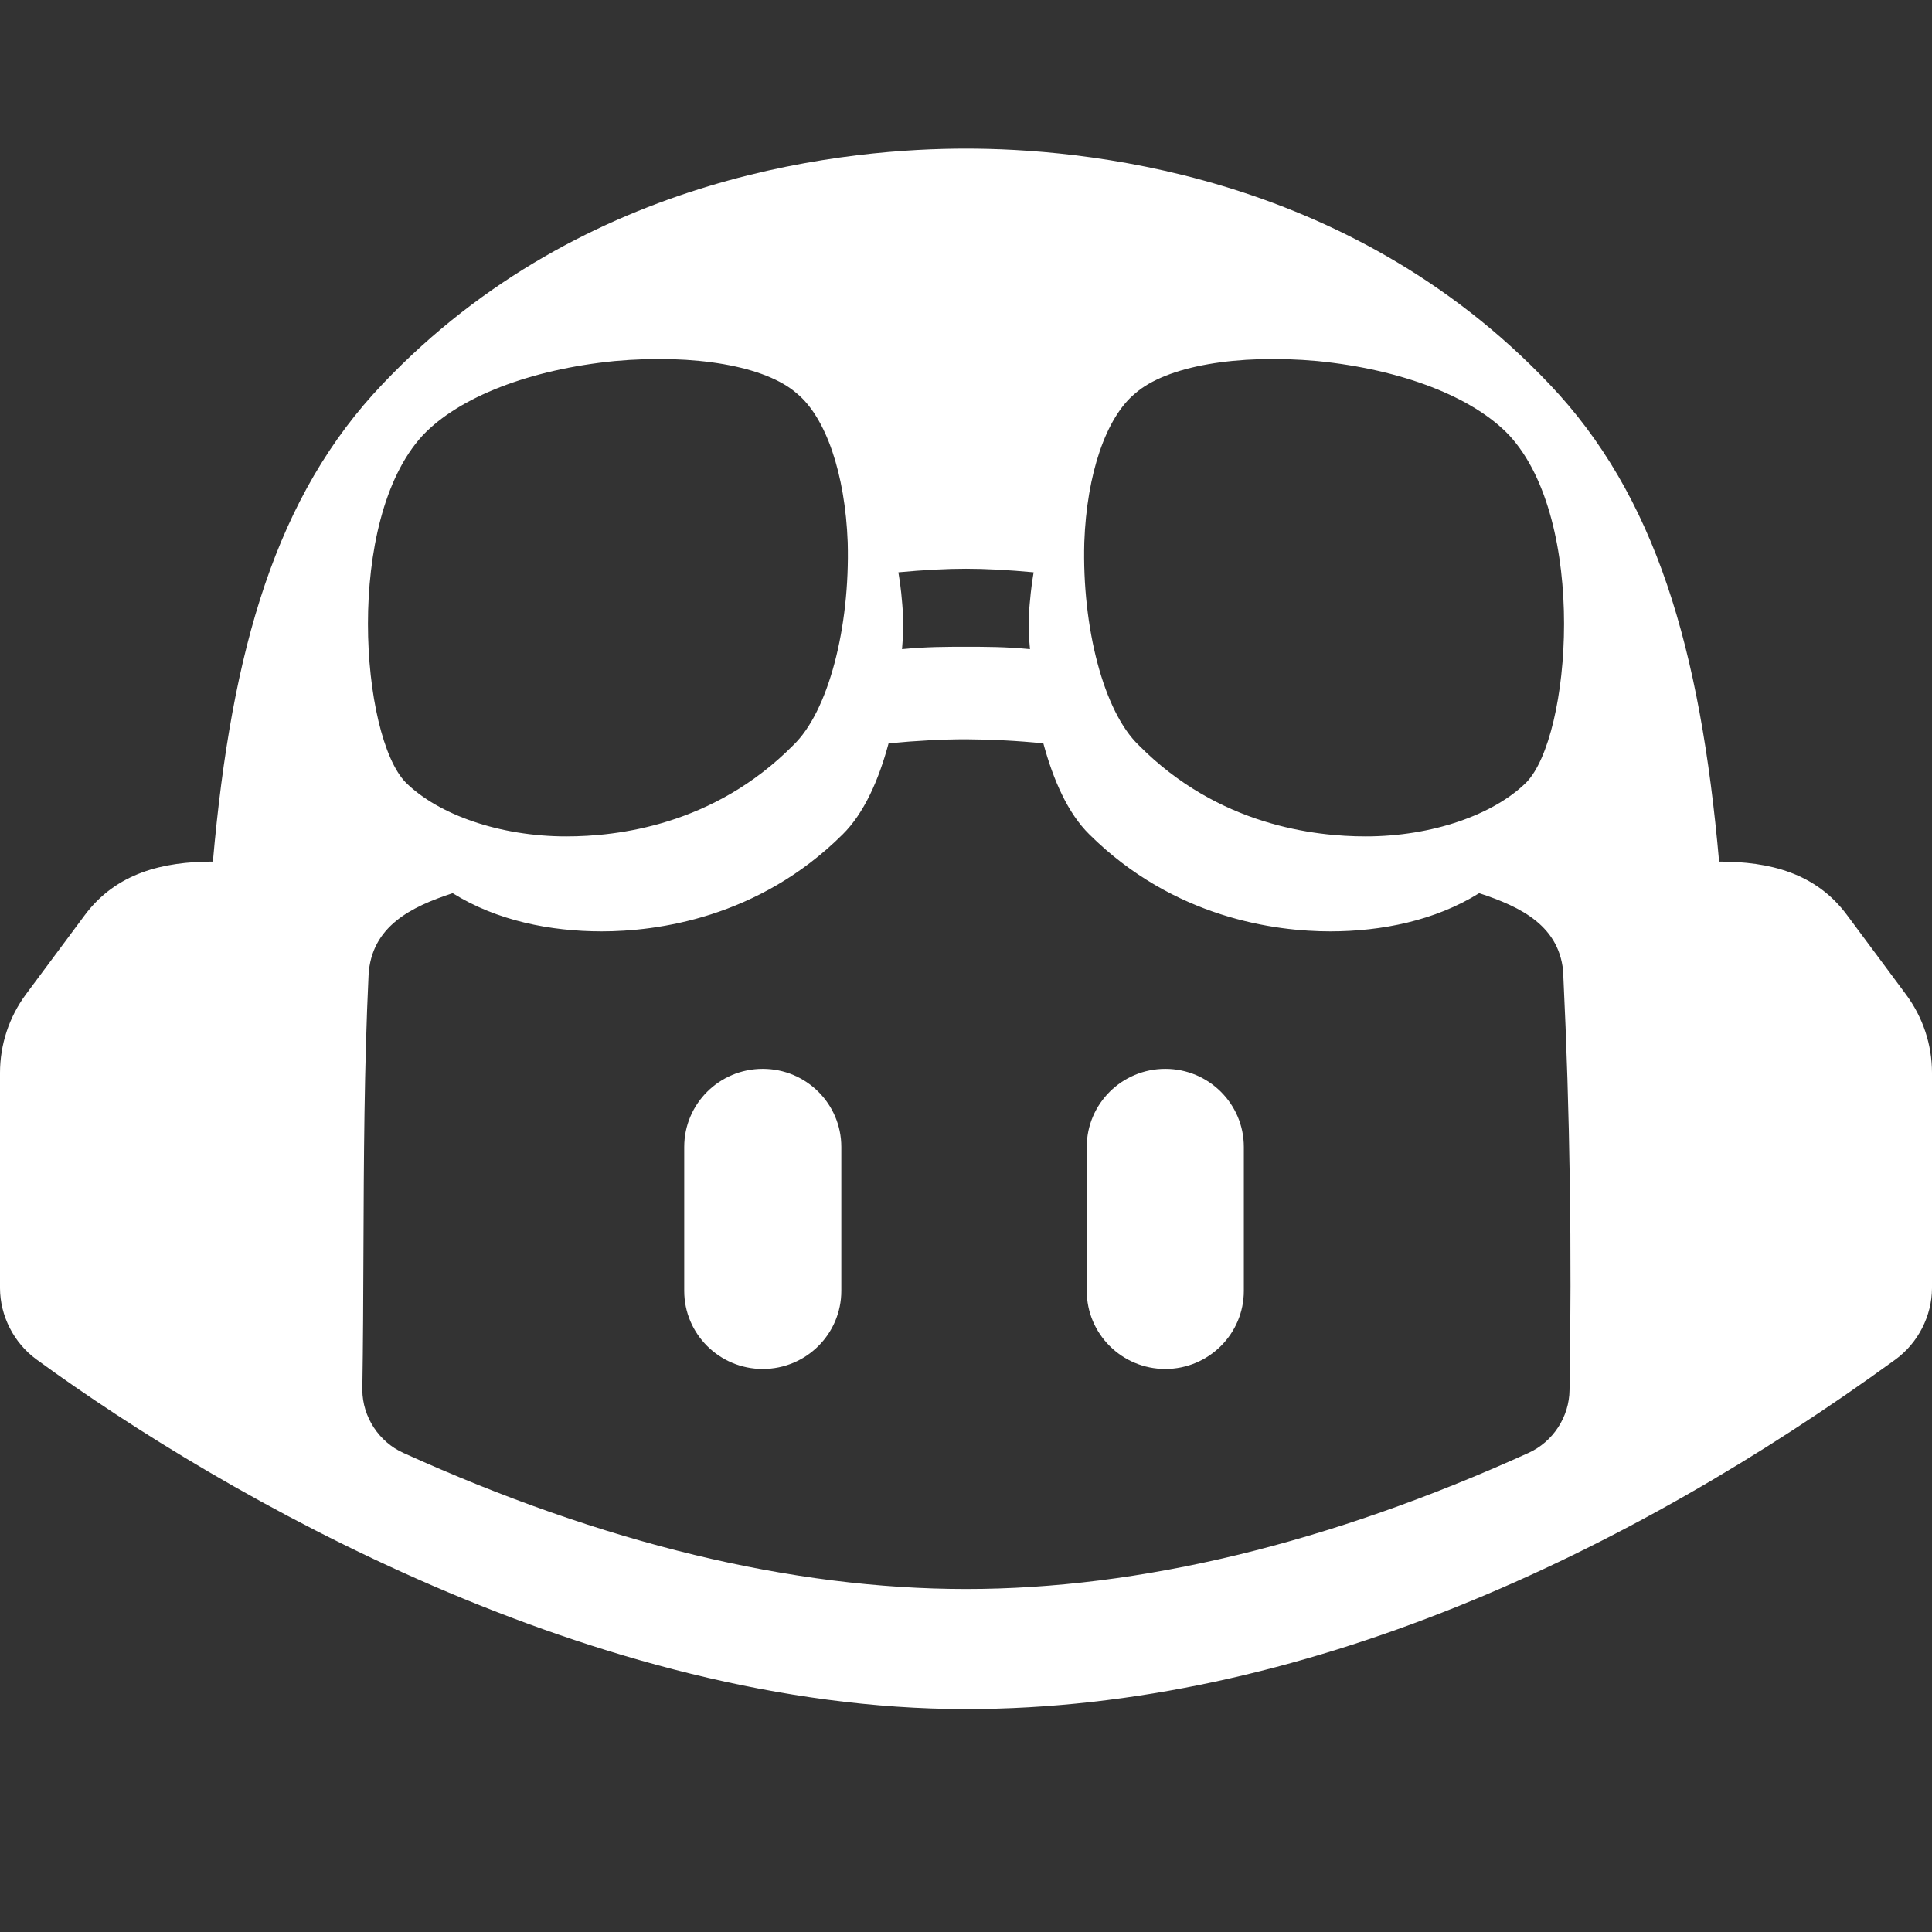 <svg width="26" height="26" viewBox="0 0 26 26" fill="none" xmlns="http://www.w3.org/2000/svg">
<rect x="0" y="0" width="26" height="26" fill="#333333" stroke="none"/>
<g clip-path="url(#clip0_3454_30110)">
<path d="M9.208 15.435C9.208 14.854 9.681 14.384 10.265 14.384C10.849 14.384 11.322 14.854 11.322 15.435V17.372C11.322 17.952 10.849 18.423 10.265 18.423C9.681 18.423 9.208 17.952 9.208 17.372V15.435ZM15.682 14.384C15.099 14.384 14.625 14.854 14.625 15.435V17.372C14.625 17.952 15.099 18.423 15.682 18.423C16.265 18.423 16.739 17.952 16.739 17.372V15.435C16.739 14.854 16.265 14.384 15.682 14.384Z" fill="white"/>
<path fill-rule="evenodd" clip-rule="evenodd" d="M26 14.438V17.335C25.999 17.709 25.812 18.074 25.509 18.295C21.925 20.902 17.504 23 13 23C8.016 23 3.027 20.146 0.491 18.295C0.187 18.074 0.001 17.709 -0 17.335V14.438C-0 14.058 0.122 13.688 0.348 13.382L1.139 12.318C1.563 11.747 2.193 11.595 2.865 11.595C3.118 8.72 3.718 6.668 5.151 5.166C7.881 2.291 11.505 2 13 2C14.495 2 18.119 2.291 20.848 5.166C22.28 6.668 22.881 8.72 23.135 11.595C23.808 11.595 24.435 11.743 24.859 12.318L25.651 13.384C25.878 13.691 26 14.058 26 14.438H26ZM21.04 13.122C21.006 12.463 20.467 12.204 19.906 12.02C19.315 12.389 18.593 12.534 17.902 12.534C17.168 12.534 15.798 12.359 14.659 11.228C14.371 10.944 14.175 10.499 14.041 10.004C13.696 9.969 13.349 9.951 13.002 9.949C12.692 9.949 12.337 9.967 11.958 10.004C11.825 10.499 11.628 10.944 11.341 11.228C10.204 12.359 8.832 12.534 8.098 12.534C7.406 12.534 6.683 12.39 6.092 12.02C5.533 12.203 4.997 12.466 4.96 13.122C4.901 14.361 4.896 15.601 4.891 16.84C4.889 17.461 4.886 18.084 4.876 18.706C4.879 19.068 5.098 19.404 5.429 19.553C8.118 20.771 10.661 21.384 13.002 21.384C15.338 21.384 17.881 20.771 20.569 19.553C20.899 19.404 21.119 19.068 21.122 18.706C21.154 16.847 21.128 14.98 21.038 13.122H21.04V13.122ZM5.46 10.53C5.899 10.965 6.728 11.256 7.621 11.256C8.304 11.256 9.603 11.111 10.676 10.028C11.147 9.576 11.44 8.446 11.408 7.298C11.374 6.378 11.115 5.618 10.725 5.296C10.303 4.924 9.344 4.762 8.271 4.859C7.133 4.972 6.175 5.343 5.687 5.861C4.631 7.008 4.858 9.915 5.46 10.53ZM12.09 7.702C12.122 7.88 12.139 8.073 12.154 8.284C12.154 8.429 12.154 8.575 12.139 8.736C12.464 8.704 12.74 8.704 13 8.704C13.259 8.704 13.536 8.704 13.861 8.736C13.844 8.575 13.844 8.429 13.844 8.284C13.861 8.073 13.878 7.88 13.91 7.702C13.568 7.67 13.259 7.654 13 7.654C12.74 7.654 12.431 7.67 12.09 7.702ZM14.592 7.298C14.56 8.445 14.853 9.576 15.324 10.028C16.395 11.111 17.696 11.256 18.379 11.256C19.272 11.256 20.101 10.965 20.54 10.53C21.142 9.915 21.369 7.008 20.313 5.861C19.825 5.343 18.866 4.972 17.729 4.859C16.656 4.762 15.697 4.924 15.275 5.296C14.885 5.618 14.625 6.378 14.592 7.298Z" fill="white"/>
</g>
<defs>
<clipPath id="clip0_3454_30110">
<rect width="26" height="21" fill="white" transform="translate(0 2)"/>
</clipPath>
</defs>
</svg>
